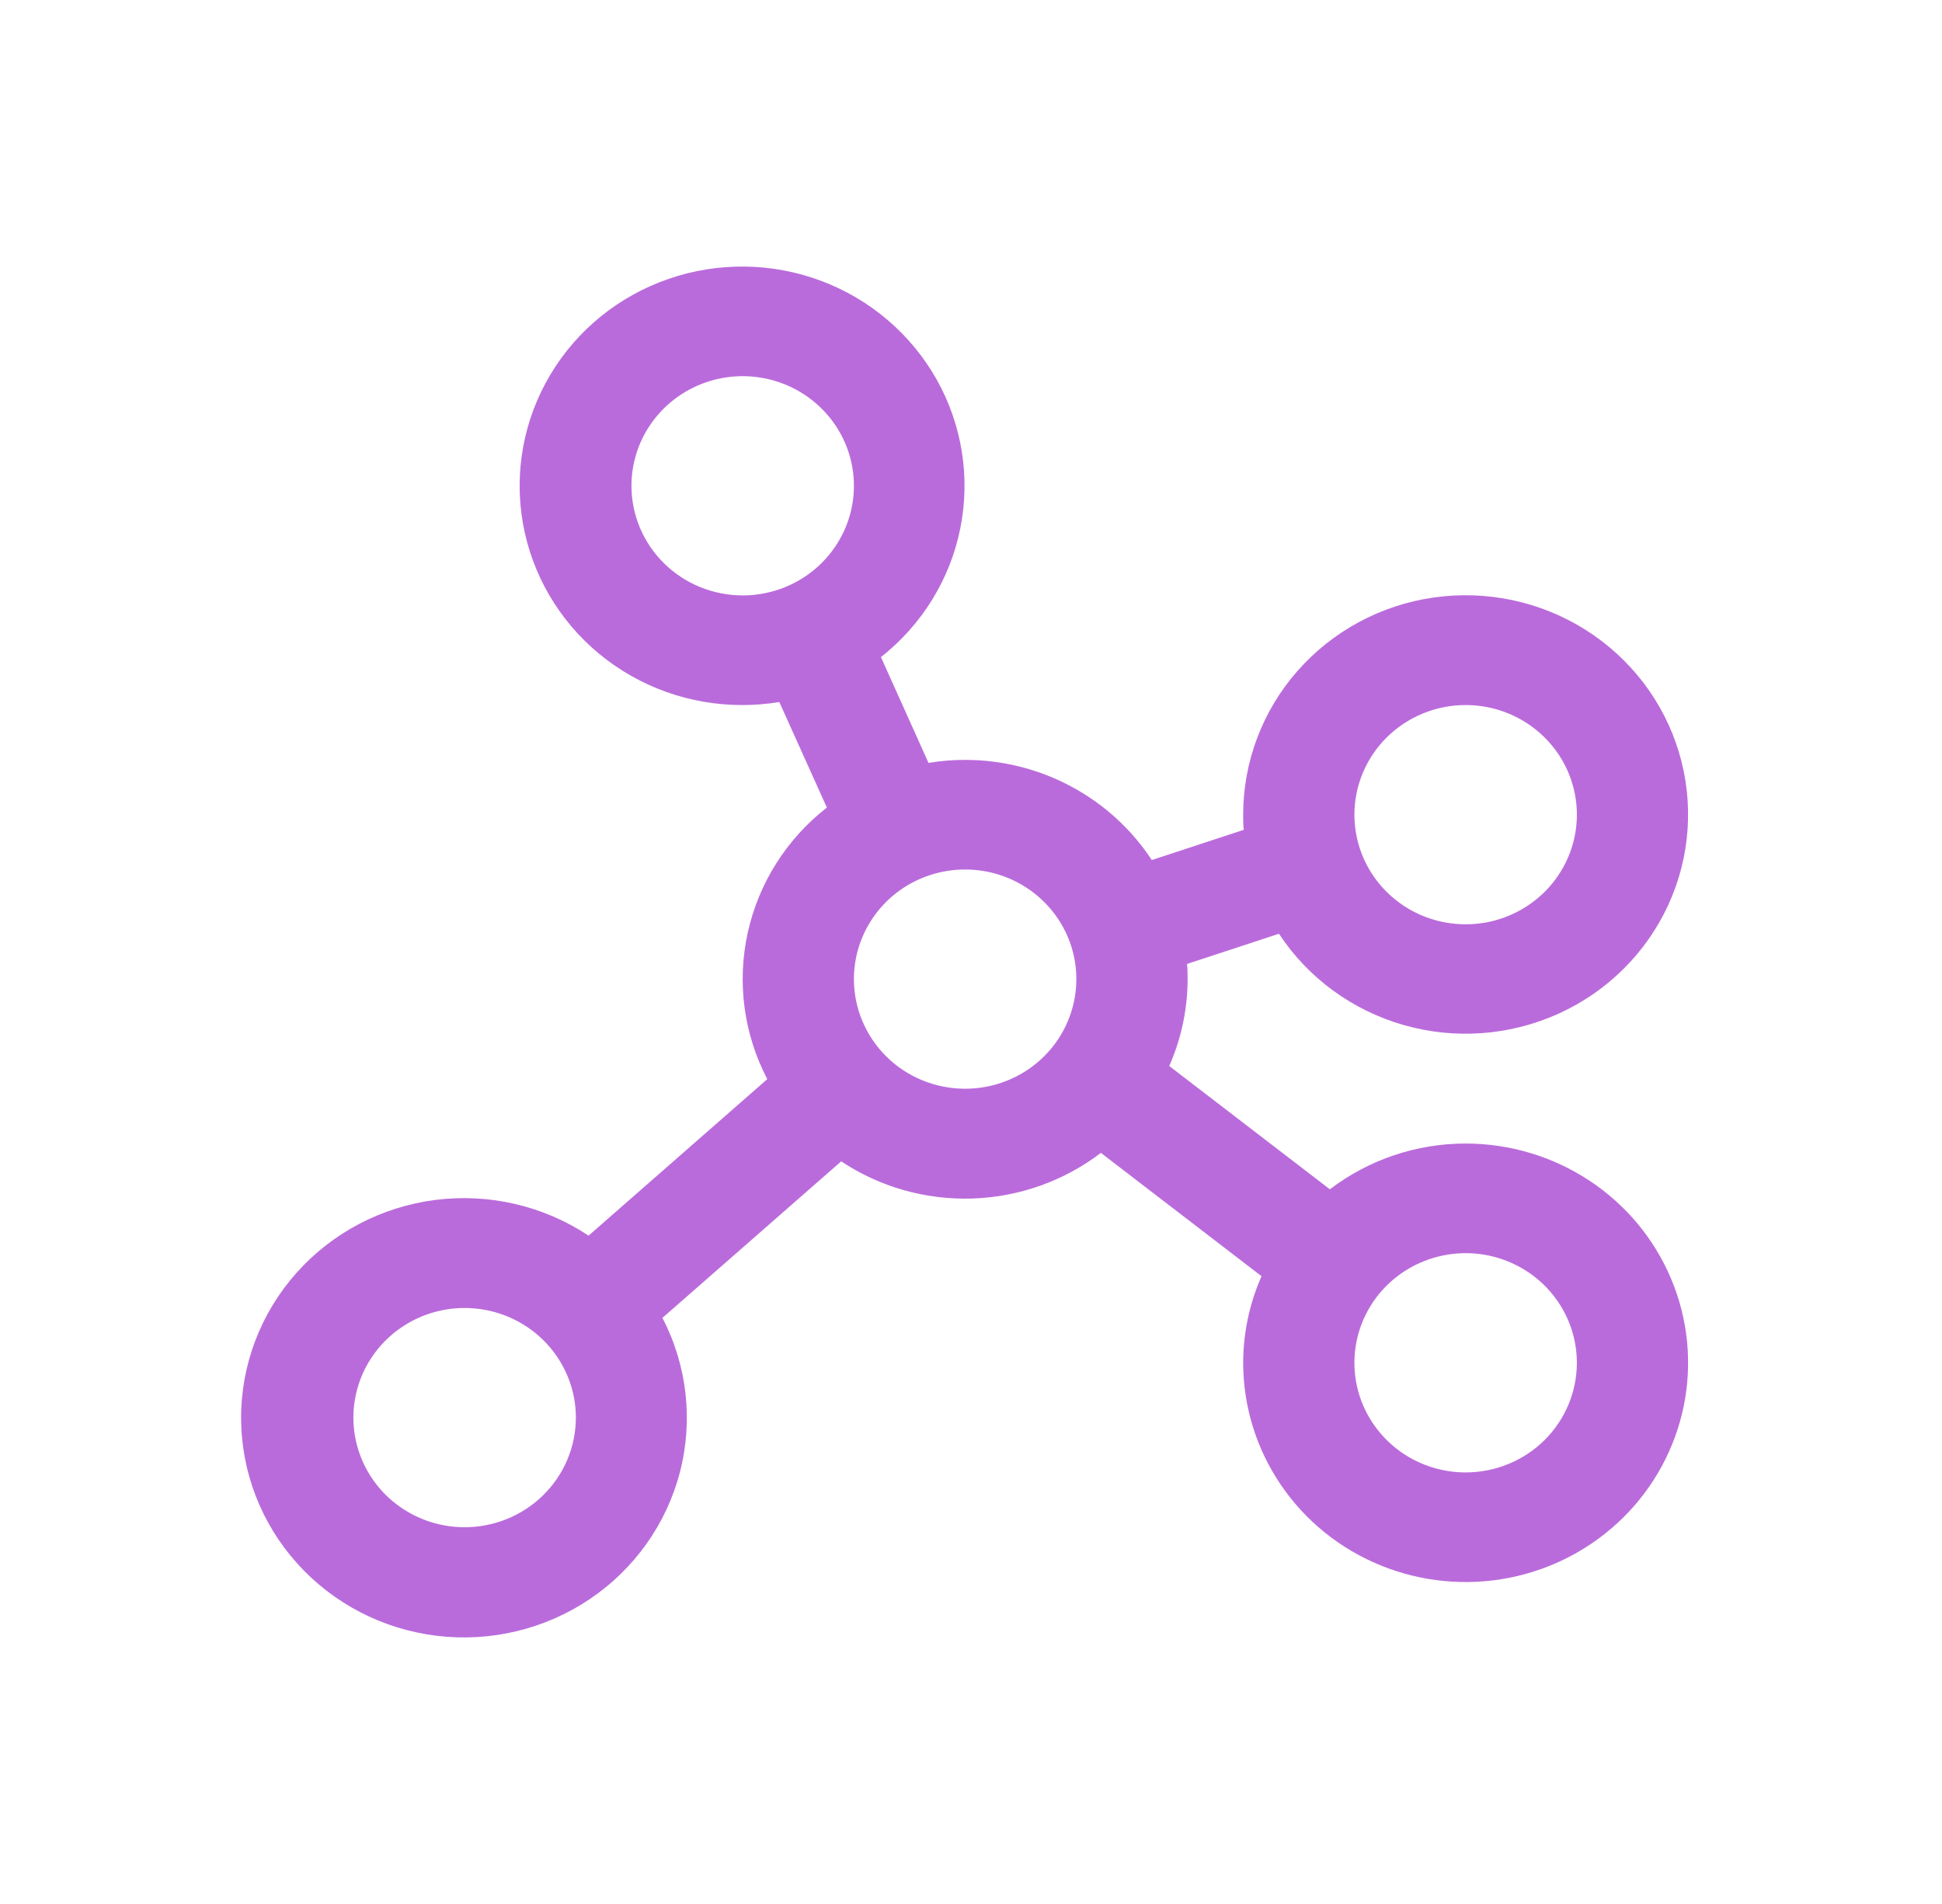 <svg width="51" height="50" viewBox="0 0 51 50" fill="none" xmlns="http://www.w3.org/2000/svg">
<path d="M38.49 30.03C37.199 30.03 35.945 30.453 34.925 31.232L30.706 27.994C31.024 27.274 31.188 26.497 31.188 25.712C31.188 25.579 31.188 25.446 31.173 25.314L33.588 24.521C34.352 25.683 35.516 26.534 36.865 26.919C38.214 27.304 39.658 27.197 40.934 26.618C42.21 26.039 43.231 25.026 43.811 23.765C44.391 22.505 44.49 21.08 44.091 19.753C43.692 18.426 42.821 17.285 41.638 16.539C40.455 15.793 39.039 15.492 37.649 15.691C36.259 15.89 34.989 16.577 34.07 17.624C33.152 18.671 32.647 20.01 32.648 21.394C32.648 21.527 32.648 21.66 32.663 21.792L30.248 22.585C29.718 21.778 28.992 21.115 28.136 20.656C27.28 20.196 26.321 19.955 25.346 19.955C25.023 19.955 24.702 19.982 24.384 20.034L23.135 17.256C24.213 16.407 24.952 15.209 25.219 13.874C25.487 12.54 25.267 11.155 24.598 9.966C23.928 8.776 22.853 7.858 21.563 7.375C20.273 6.892 18.851 6.875 17.549 7.327C16.247 7.778 15.149 8.669 14.451 9.842C13.752 11.015 13.497 12.394 13.731 13.735C13.965 15.075 14.674 16.291 15.73 17.166C16.787 18.041 18.124 18.519 19.504 18.515C19.826 18.515 20.148 18.488 20.466 18.436L21.715 21.207C20.656 22.033 19.921 23.196 19.636 24.497C19.35 25.797 19.532 27.156 20.15 28.339L15.457 32.449C14.275 31.664 12.844 31.331 11.432 31.511C10.019 31.692 8.722 32.374 7.783 33.43C6.844 34.486 6.328 35.843 6.332 37.247C6.336 38.651 6.859 40.006 7.804 41.056C8.748 42.108 10.049 42.783 11.463 42.956C12.877 43.129 14.306 42.788 15.483 41.997C16.66 41.206 17.503 40.019 17.856 38.659C18.208 37.298 18.045 35.858 17.397 34.608L22.091 30.498C23.107 31.173 24.313 31.514 25.538 31.474C26.762 31.434 27.943 31.014 28.911 30.275L33.13 33.514C32.813 34.231 32.649 35.005 32.648 35.788C32.648 36.927 32.991 38.04 33.633 38.987C34.275 39.934 35.187 40.672 36.255 41.107C37.322 41.543 38.497 41.657 39.63 41.435C40.763 41.213 41.804 40.664 42.621 39.859C43.438 39.054 43.994 38.028 44.22 36.911C44.445 35.794 44.33 34.637 43.887 33.585C43.445 32.533 42.696 31.633 41.736 31.001C40.775 30.368 39.645 30.03 38.49 30.03ZM38.49 18.515C39.068 18.515 39.633 18.684 40.113 19C40.593 19.317 40.968 19.766 41.189 20.292C41.41 20.818 41.468 21.397 41.355 21.956C41.242 22.514 40.964 23.027 40.556 23.43C40.147 23.832 39.627 24.106 39.06 24.218C38.493 24.328 37.906 24.271 37.372 24.054C36.839 23.836 36.382 23.467 36.061 22.993C35.74 22.52 35.569 21.963 35.569 21.394C35.569 20.631 35.877 19.898 36.425 19.358C36.972 18.819 37.715 18.515 38.49 18.515ZM16.583 12.758C16.583 12.188 16.754 11.632 17.075 11.158C17.396 10.685 17.852 10.316 18.386 10.098C18.92 9.88 19.507 9.823 20.074 9.934C20.64 10.045 21.161 10.319 21.569 10.722C21.978 11.125 22.256 11.637 22.369 12.196C22.482 12.754 22.424 13.333 22.203 13.859C21.981 14.385 21.607 14.835 21.127 15.151C20.646 15.467 20.082 15.636 19.504 15.636C18.729 15.636 17.986 15.333 17.439 14.793C16.891 14.253 16.583 13.521 16.583 12.758ZM12.201 40.106C11.624 40.106 11.059 39.937 10.579 39.621C10.098 39.305 9.724 38.855 9.503 38.329C9.282 37.803 9.224 37.224 9.337 36.666C9.449 36.107 9.728 35.594 10.136 35.192C10.545 34.789 11.065 34.515 11.632 34.404C12.198 34.293 12.786 34.35 13.319 34.568C13.853 34.786 14.309 35.155 14.63 35.628C14.951 36.101 15.123 36.658 15.123 37.227C15.123 37.991 14.815 38.723 14.267 39.263C13.719 39.803 12.976 40.106 12.201 40.106ZM22.425 25.712C22.425 25.143 22.596 24.586 22.917 24.113C23.238 23.639 23.694 23.27 24.228 23.052C24.762 22.835 25.349 22.778 25.916 22.889C26.482 23 27.003 23.274 27.411 23.677C27.82 24.079 28.098 24.592 28.211 25.151C28.323 25.709 28.265 26.288 28.044 26.814C27.823 27.34 27.449 27.79 26.969 28.106C26.488 28.422 25.924 28.591 25.346 28.591C24.571 28.591 23.828 28.288 23.28 27.748C22.733 27.208 22.425 26.476 22.425 25.712ZM38.49 38.667C37.912 38.667 37.348 38.498 36.867 38.182C36.387 37.865 36.013 37.416 35.791 36.89C35.57 36.364 35.513 35.785 35.625 35.226C35.738 34.668 36.016 34.155 36.425 33.752C36.833 33.35 37.354 33.076 37.92 32.965C38.487 32.853 39.074 32.91 39.608 33.128C40.142 33.346 40.598 33.715 40.919 34.189C41.24 34.662 41.411 35.219 41.411 35.788C41.411 36.551 41.103 37.284 40.556 37.824C40.008 38.364 39.265 38.667 38.49 38.667Z" fill="#BA6BDB"/>
</svg>
